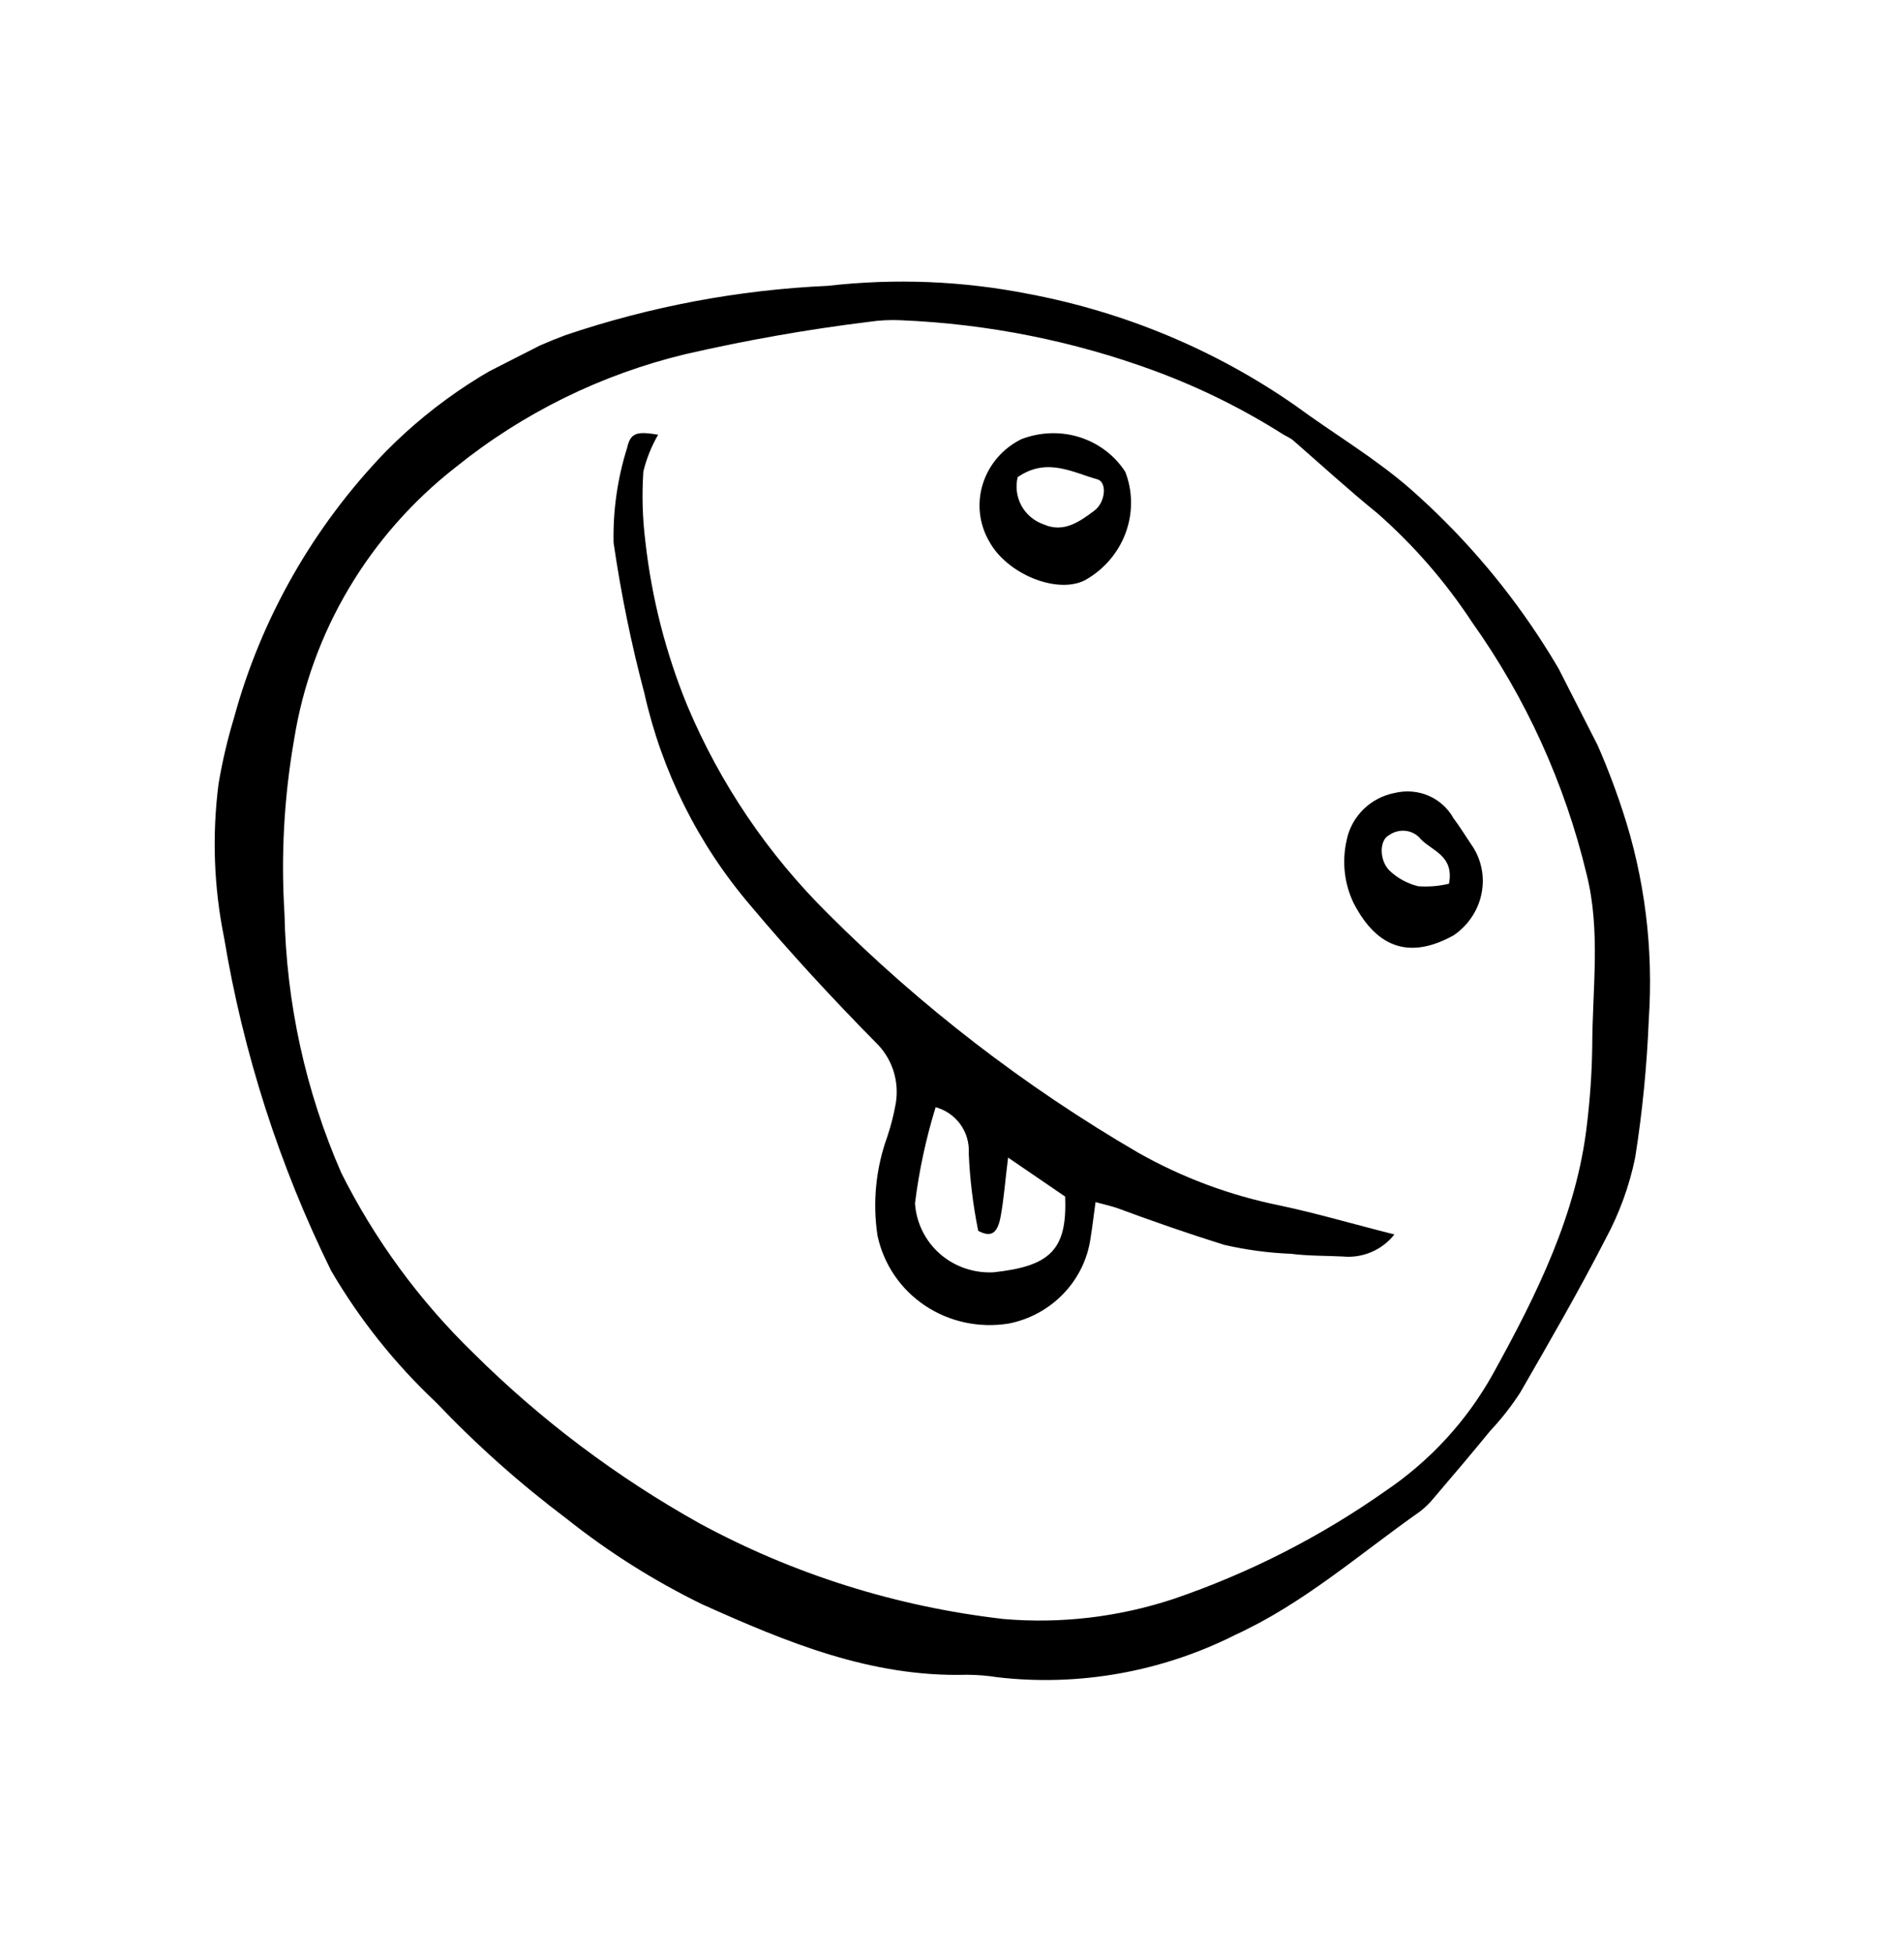 <?xml version="1.0" encoding="UTF-8"?> <svg xmlns="http://www.w3.org/2000/svg" width="39" height="40" viewBox="0 0 39 40" fill="none"> <g clip-path="url(#clip0_2501_17388)"> <path d="M6.783 26.026C5.722 23.872 4.983 21.573 4.589 19.199C4.38 18.168 4.342 17.108 4.476 16.058C4.553 15.598 4.659 15.143 4.795 14.696C5.349 12.664 6.414 10.794 7.89 9.26C8.929 8.203 10.191 7.384 11.582 6.864C13.321 6.276 15.13 5.936 16.957 5.854C18.333 5.697 19.721 5.753 21.07 6.02C23.042 6.392 24.904 7.171 26.534 8.307C27.31 8.878 28.152 9.373 28.879 10.005C30.899 11.78 32.402 14.056 33.237 16.606C33.69 17.981 33.871 19.434 33.772 20.887C33.734 21.83 33.642 22.771 33.494 23.705C33.375 24.288 33.17 24.851 32.885 25.378C32.34 26.441 31.738 27.48 31.142 28.515C30.961 28.796 30.754 29.06 30.525 29.304C30.146 29.767 29.763 30.22 29.378 30.669C29.294 30.774 29.198 30.869 29.092 30.952C27.848 31.826 26.702 32.842 25.302 33.483C23.796 34.241 22.103 34.543 20.439 34.352C20.228 34.318 20.014 34.301 19.799 34.3C17.843 34.354 16.113 33.634 14.385 32.858C13.399 32.377 12.471 31.792 11.616 31.112C10.654 30.389 9.756 29.589 8.929 28.719C8.087 27.927 7.365 27.021 6.783 26.026V26.026ZM6.982 24.004C7.672 25.386 8.592 26.641 9.703 27.718C11.075 29.08 12.629 30.25 14.325 31.197C16.247 32.241 18.363 32.907 20.556 33.158C21.727 33.259 22.91 33.119 24.032 32.749C25.58 32.222 27.045 31.476 28.382 30.534C29.293 29.918 30.046 29.098 30.578 28.143C31.47 26.53 32.299 24.866 32.507 23.02C32.57 22.497 32.606 21.972 32.614 21.447C32.616 20.246 32.791 19.071 32.499 17.906C32.053 16.047 31.256 14.293 30.148 12.737C29.608 11.915 28.959 11.168 28.218 10.516C27.622 10.033 27.058 9.516 26.472 9.005C26.417 8.968 26.359 8.936 26.299 8.907C25.466 8.377 24.577 7.937 23.647 7.594C21.988 6.983 20.237 6.634 18.459 6.559C18.237 6.548 18.014 6.559 17.794 6.592C16.535 6.747 15.284 6.968 14.046 7.252C12.323 7.665 10.711 8.457 9.332 9.57C7.559 10.955 6.376 12.946 6.026 15.136C5.819 16.319 5.752 17.519 5.827 18.712C5.864 20.544 6.259 22.346 6.989 24.018L6.982 24.004Z" fill="black"></path> <path d="M28.562 25.282C28.438 25.439 28.277 25.563 28.092 25.642C27.908 25.721 27.707 25.753 27.509 25.734C27.156 25.716 26.797 25.724 26.442 25.678C25.979 25.66 25.52 25.598 25.071 25.494C24.341 25.266 23.594 25.005 22.883 24.742C22.764 24.701 22.632 24.672 22.44 24.62C22.403 24.885 22.378 25.114 22.339 25.35C22.281 25.778 22.086 26.179 21.783 26.495C21.48 26.811 21.085 27.026 20.655 27.108C20.053 27.204 19.441 27.071 18.943 26.737C18.445 26.402 18.098 25.89 17.974 25.305C17.871 24.629 17.939 23.934 18.173 23.284C18.249 23.058 18.308 22.828 18.349 22.594C18.386 22.366 18.368 22.135 18.296 21.918C18.224 21.701 18.1 21.505 17.935 21.347C17.045 20.444 16.185 19.514 15.37 18.543C14.302 17.292 13.557 15.801 13.198 14.195C12.929 13.182 12.719 12.153 12.568 11.114C12.554 10.458 12.647 9.803 12.845 9.173C12.916 8.854 13.052 8.833 13.481 8.903C13.344 9.139 13.242 9.393 13.178 9.657C13.146 10.135 13.16 10.614 13.219 11.088C13.348 12.245 13.637 13.376 14.077 14.449C14.748 16.046 15.728 17.495 16.963 18.716C18.855 20.609 20.988 22.253 23.311 23.606C24.212 24.117 25.192 24.482 26.215 24.689C26.972 24.849 27.71 25.068 28.562 25.282ZM19.165 22.676C18.966 23.32 18.825 23.978 18.742 24.644C18.768 25.042 18.95 25.412 19.249 25.676C19.548 25.94 19.942 26.077 20.347 26.058C21.512 25.933 21.863 25.598 21.817 24.506L20.649 23.708C20.59 24.171 20.564 24.544 20.498 24.907C20.432 25.271 20.298 25.346 20.037 25.208C19.931 24.686 19.866 24.155 19.843 23.621C19.856 23.409 19.796 23.201 19.673 23.029C19.55 22.858 19.371 22.733 19.165 22.676V22.676Z" fill="black"></path> <path d="M23.049 9.663C23.205 10.064 23.207 10.51 23.055 10.919C22.903 11.327 22.607 11.67 22.222 11.884C21.651 12.175 20.622 11.757 20.26 11.084C20.158 10.908 20.094 10.713 20.072 10.51C20.05 10.307 20.071 10.102 20.133 9.906C20.195 9.71 20.297 9.528 20.433 9.371C20.568 9.214 20.735 9.086 20.922 8.994C21.305 8.847 21.725 8.832 22.113 8.954C22.5 9.076 22.831 9.326 23.049 9.663V9.663ZM20.845 9.772C20.797 9.972 20.826 10.181 20.924 10.36C21.023 10.539 21.186 10.674 21.381 10.741C21.785 10.919 22.114 10.685 22.412 10.461C22.636 10.299 22.683 9.897 22.491 9.821C21.977 9.681 21.45 9.356 20.845 9.772V9.772Z" fill="black"></path> <path d="M27.726 18.495C27.535 18.097 27.485 17.646 27.583 17.212C27.63 16.972 27.75 16.75 27.927 16.576C28.104 16.402 28.329 16.285 28.573 16.239C28.805 16.184 29.048 16.204 29.264 16.298C29.48 16.391 29.658 16.553 29.771 16.757C29.902 16.93 30.014 17.114 30.137 17.297C30.238 17.439 30.308 17.601 30.344 17.772C30.381 17.943 30.382 18.12 30.348 18.293C30.315 18.465 30.247 18.631 30.148 18.779C30.05 18.927 29.924 19.054 29.776 19.155C28.925 19.63 28.226 19.464 27.726 18.495ZM29.68 18.099C29.789 17.528 29.341 17.432 29.107 17.191C29.032 17.096 28.921 17.033 28.799 17.017C28.676 17.002 28.551 17.033 28.45 17.106C28.26 17.203 28.244 17.595 28.451 17.82C28.616 17.981 28.823 18.096 29.05 18.151C29.261 18.166 29.474 18.149 29.68 18.099V18.099Z" fill="black"></path> </g> <defs> <clipPath id="clip0_2501_17388"> <rect width="30" height="28" fill="white" transform="translate(24.949) rotate(63.004)"></rect> </clipPath> </defs> </svg> 
